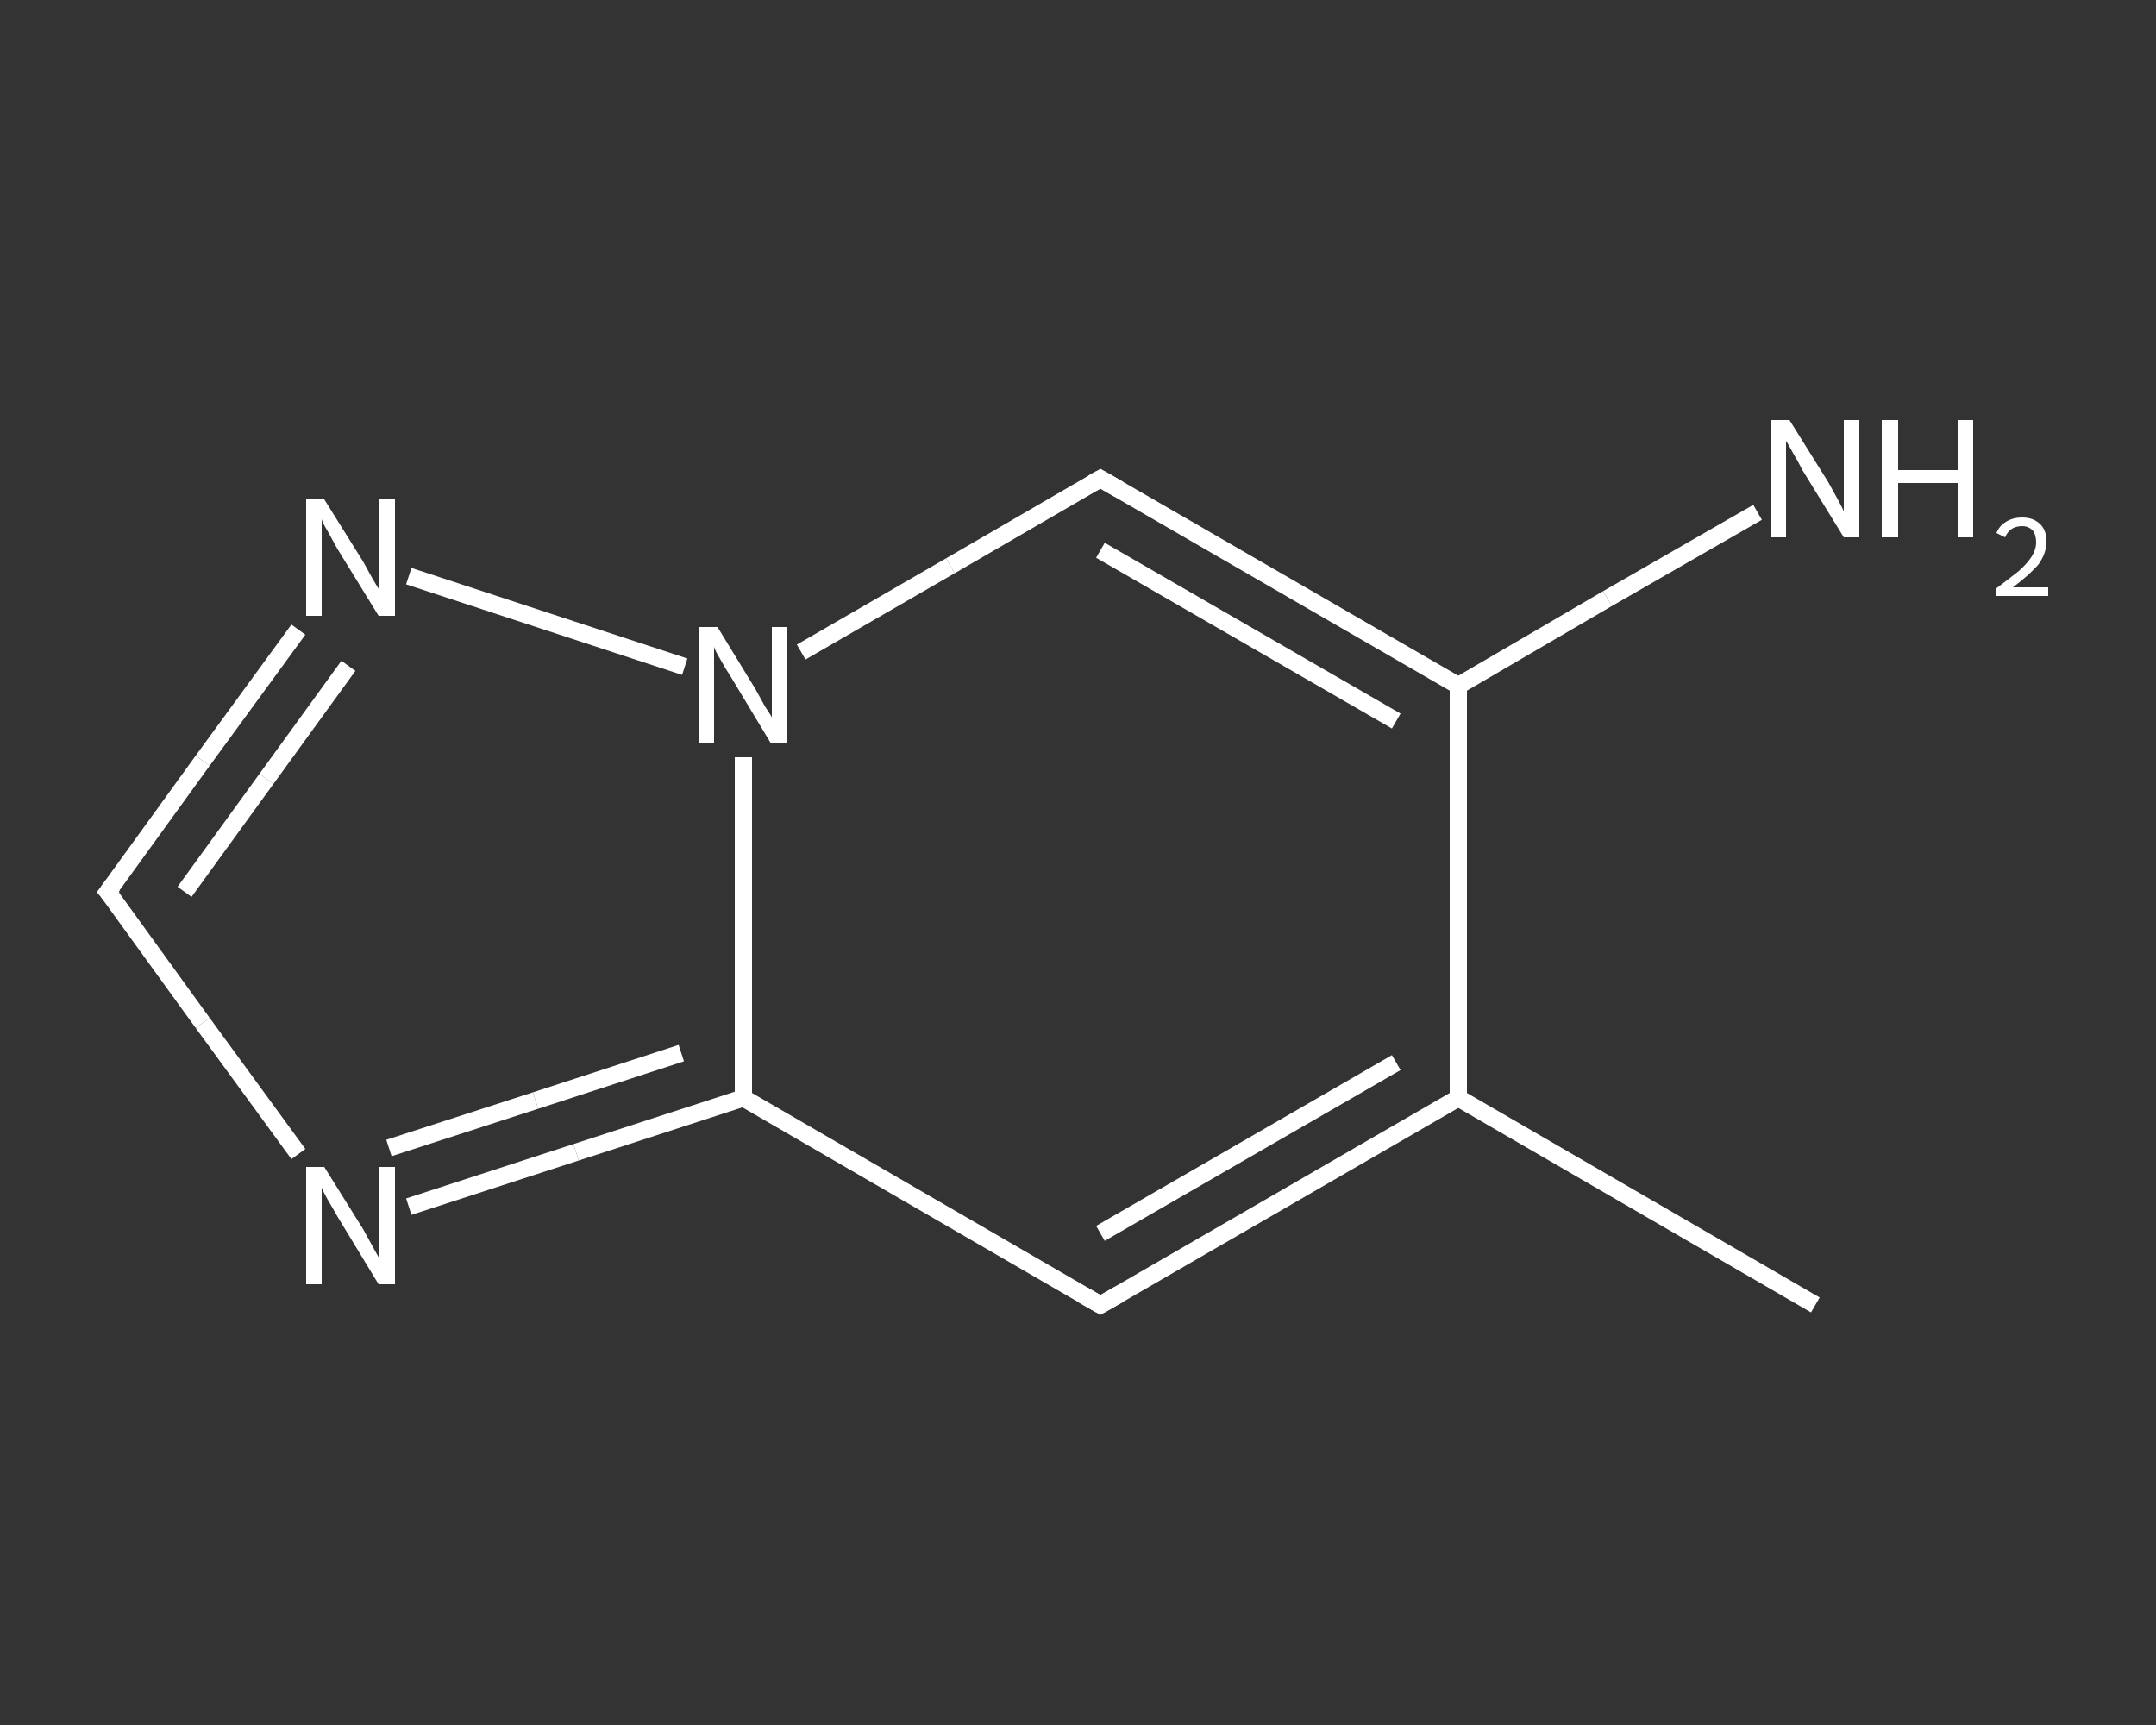 <?xml version='1.0' encoding='iso-8859-1'?>
<svg version='1.1' baseProfile='full'
              xmlns='http://www.w3.org/2000/svg'
                      xmlns:rdkit='http://www.rdkit.org/xml'
                      xmlns:xlink='http://www.w3.org/1999/xlink'
                  xml:space='preserve'
width='250px' height='200px' viewBox='0 0 250 200'>
<rect x="0" y="0" width="250" height="200" fill="#333333" stroke="none"/>
<!-- END OF HEADER -->
<rect style='opacity:1.0;fill:transparent;stroke:none' width='250.0' height='200.0' x='0.0' y='0.0'> </rect>
<path class='bond-0 atom-0 atom-1' d='M 210.5,151.3 L 169.1,127.3' style='fill:none;fill-rule:evenodd;stroke:#FFFFFF;stroke-width:2.0px;stroke-linecap:butt;stroke-linejoin:miter;stroke-opacity:1' />
<path class='bond-1 atom-1 atom-2' d='M 169.1,127.3 L 127.6,151.3' style='fill:none;fill-rule:evenodd;stroke:#FFFFFF;stroke-width:2.0px;stroke-linecap:butt;stroke-linejoin:miter;stroke-opacity:1' />
<path class='bond-1 atom-1 atom-2' d='M 161.9,123.2 L 127.6,143.0' style='fill:none;fill-rule:evenodd;stroke:#FFFFFF;stroke-width:2.0px;stroke-linecap:butt;stroke-linejoin:miter;stroke-opacity:1' />
<path class='bond-2 atom-2 atom-3' d='M 127.6,151.3 L 86.2,127.3' style='fill:none;fill-rule:evenodd;stroke:#FFFFFF;stroke-width:2.0px;stroke-linecap:butt;stroke-linejoin:miter;stroke-opacity:1' />
<path class='bond-3 atom-3 atom-4' d='M 86.2,127.3 L 66.8,133.6' style='fill:none;fill-rule:evenodd;stroke:#FFFFFF;stroke-width:2.0px;stroke-linecap:butt;stroke-linejoin:miter;stroke-opacity:1' />
<path class='bond-3 atom-3 atom-4' d='M 66.8,133.6 L 47.4,139.9' style='fill:none;fill-rule:evenodd;stroke:#FFFFFF;stroke-width:2.0px;stroke-linecap:butt;stroke-linejoin:miter;stroke-opacity:1' />
<path class='bond-3 atom-3 atom-4' d='M 79.0,122.1 L 62.1,127.6' style='fill:none;fill-rule:evenodd;stroke:#FFFFFF;stroke-width:2.0px;stroke-linecap:butt;stroke-linejoin:miter;stroke-opacity:1' />
<path class='bond-3 atom-3 atom-4' d='M 62.1,127.6 L 45.1,133.1' style='fill:none;fill-rule:evenodd;stroke:#FFFFFF;stroke-width:2.0px;stroke-linecap:butt;stroke-linejoin:miter;stroke-opacity:1' />
<path class='bond-4 atom-4 atom-5' d='M 34.6,133.8 L 23.5,118.6' style='fill:none;fill-rule:evenodd;stroke:#FFFFFF;stroke-width:2.0px;stroke-linecap:butt;stroke-linejoin:miter;stroke-opacity:1' />
<path class='bond-4 atom-4 atom-5' d='M 23.5,118.6 L 12.5,103.4' style='fill:none;fill-rule:evenodd;stroke:#FFFFFF;stroke-width:2.0px;stroke-linecap:butt;stroke-linejoin:miter;stroke-opacity:1' />
<path class='bond-5 atom-5 atom-6' d='M 12.5,103.4 L 23.5,88.2' style='fill:none;fill-rule:evenodd;stroke:#FFFFFF;stroke-width:2.0px;stroke-linecap:butt;stroke-linejoin:miter;stroke-opacity:1' />
<path class='bond-5 atom-5 atom-6' d='M 23.5,88.2 L 34.6,73.0' style='fill:none;fill-rule:evenodd;stroke:#FFFFFF;stroke-width:2.0px;stroke-linecap:butt;stroke-linejoin:miter;stroke-opacity:1' />
<path class='bond-5 atom-5 atom-6' d='M 21.4,103.4 L 30.9,90.3' style='fill:none;fill-rule:evenodd;stroke:#FFFFFF;stroke-width:2.0px;stroke-linecap:butt;stroke-linejoin:miter;stroke-opacity:1' />
<path class='bond-5 atom-5 atom-6' d='M 30.9,90.3 L 40.4,77.2' style='fill:none;fill-rule:evenodd;stroke:#FFFFFF;stroke-width:2.0px;stroke-linecap:butt;stroke-linejoin:miter;stroke-opacity:1' />
<path class='bond-6 atom-6 atom-7' d='M 47.4,66.8 L 79.4,77.3' style='fill:none;fill-rule:evenodd;stroke:#FFFFFF;stroke-width:2.0px;stroke-linecap:butt;stroke-linejoin:miter;stroke-opacity:1' />
<path class='bond-7 atom-7 atom-8' d='M 92.9,75.6 L 110.2,65.6' style='fill:none;fill-rule:evenodd;stroke:#FFFFFF;stroke-width:2.0px;stroke-linecap:butt;stroke-linejoin:miter;stroke-opacity:1' />
<path class='bond-7 atom-7 atom-8' d='M 110.2,65.6 L 127.6,55.5' style='fill:none;fill-rule:evenodd;stroke:#FFFFFF;stroke-width:2.0px;stroke-linecap:butt;stroke-linejoin:miter;stroke-opacity:1' />
<path class='bond-8 atom-8 atom-9' d='M 127.6,55.5 L 169.1,79.5' style='fill:none;fill-rule:evenodd;stroke:#FFFFFF;stroke-width:2.0px;stroke-linecap:butt;stroke-linejoin:miter;stroke-opacity:1' />
<path class='bond-8 atom-8 atom-9' d='M 127.6,63.8 L 161.9,83.6' style='fill:none;fill-rule:evenodd;stroke:#FFFFFF;stroke-width:2.0px;stroke-linecap:butt;stroke-linejoin:miter;stroke-opacity:1' />
<path class='bond-9 atom-9 atom-10' d='M 169.1,79.5 L 186.4,69.4' style='fill:none;fill-rule:evenodd;stroke:#FFFFFF;stroke-width:2.0px;stroke-linecap:butt;stroke-linejoin:miter;stroke-opacity:1' />
<path class='bond-9 atom-9 atom-10' d='M 186.4,69.4 L 203.8,59.4' style='fill:none;fill-rule:evenodd;stroke:#FFFFFF;stroke-width:2.0px;stroke-linecap:butt;stroke-linejoin:miter;stroke-opacity:1' />
<path class='bond-10 atom-9 atom-1' d='M 169.1,79.5 L 169.1,127.3' style='fill:none;fill-rule:evenodd;stroke:#FFFFFF;stroke-width:2.0px;stroke-linecap:butt;stroke-linejoin:miter;stroke-opacity:1' />
<path class='bond-11 atom-7 atom-3' d='M 86.2,87.8 L 86.2,107.6' style='fill:none;fill-rule:evenodd;stroke:#FFFFFF;stroke-width:2.0px;stroke-linecap:butt;stroke-linejoin:miter;stroke-opacity:1' />
<path class='bond-11 atom-7 atom-3' d='M 86.2,107.6 L 86.2,127.3' style='fill:none;fill-rule:evenodd;stroke:#FFFFFF;stroke-width:2.0px;stroke-linecap:butt;stroke-linejoin:miter;stroke-opacity:1' />
<path d='M 129.7,150.1 L 127.6,151.3 L 125.5,150.1' style='fill:none;stroke:#FFFFFF;stroke-width:2.0px;stroke-linecap:butt;stroke-linejoin:miter;stroke-opacity:1;' />
<path d='M 13.1,104.1 L 12.5,103.4 L 13.1,102.6' style='fill:none;stroke:#FFFFFF;stroke-width:2.0px;stroke-linecap:butt;stroke-linejoin:miter;stroke-opacity:1;' />
<path d='M 126.7,56.0 L 127.6,55.5 L 129.7,56.7' style='fill:none;stroke:#FFFFFF;stroke-width:2.0px;stroke-linecap:butt;stroke-linejoin:miter;stroke-opacity:1;' />
<path class='atom-4' d='M 37.6 135.3
L 42.1 142.5
Q 42.5 143.2, 43.2 144.5
Q 43.9 145.8, 44.0 145.9
L 44.0 135.3
L 45.8 135.3
L 45.8 148.9
L 43.9 148.9
L 39.1 141.0
Q 38.6 140.1, 38.0 139.1
Q 37.4 138.0, 37.3 137.7
L 37.3 148.9
L 35.5 148.9
L 35.5 135.3
L 37.6 135.3
' fill='#FFFFFF'/>
<path class='atom-6' d='M 37.6 57.9
L 42.1 65.1
Q 42.5 65.8, 43.2 67.1
Q 43.9 68.3, 44.0 68.4
L 44.0 57.9
L 45.8 57.9
L 45.8 71.4
L 43.9 71.4
L 39.1 63.6
Q 38.6 62.7, 38.0 61.6
Q 37.4 60.6, 37.3 60.2
L 37.3 71.4
L 35.5 71.4
L 35.5 57.9
L 37.6 57.9
' fill='#FFFFFF'/>
<path class='atom-7' d='M 83.2 72.7
L 87.6 79.9
Q 88.0 80.6, 88.7 81.9
Q 89.5 83.1, 89.5 83.2
L 89.5 72.7
L 91.3 72.7
L 91.3 86.2
L 89.4 86.2
L 84.7 78.4
Q 84.1 77.5, 83.5 76.4
Q 82.9 75.4, 82.8 75.0
L 82.8 86.2
L 81.0 86.2
L 81.0 72.7
L 83.2 72.7
' fill='#FFFFFF'/>
<path class='atom-10' d='M 207.5 48.7
L 212.0 55.9
Q 212.4 56.6, 213.1 57.9
Q 213.8 59.2, 213.8 59.3
L 213.8 48.7
L 215.6 48.7
L 215.6 62.3
L 213.8 62.3
L 209.0 54.5
Q 208.5 53.5, 207.9 52.5
Q 207.3 51.4, 207.1 51.1
L 207.1 62.3
L 205.4 62.3
L 205.4 48.7
L 207.5 48.7
' fill='#FFFFFF'/>
<path class='atom-10' d='M 218.2 48.7
L 220.1 48.7
L 220.1 54.5
L 227.0 54.5
L 227.0 48.7
L 228.8 48.7
L 228.8 62.3
L 227.0 62.3
L 227.0 56.0
L 220.1 56.0
L 220.1 62.3
L 218.2 62.3
L 218.2 48.7
' fill='#FFFFFF'/>
<path class='atom-10' d='M 231.5 61.8
Q 231.8 61.0, 232.6 60.5
Q 233.4 60.0, 234.5 60.0
Q 235.8 60.0, 236.6 60.8
Q 237.3 61.5, 237.3 62.8
Q 237.3 64.1, 236.4 65.4
Q 235.4 66.6, 233.4 68.1
L 237.5 68.1
L 237.5 69.1
L 231.5 69.1
L 231.5 68.2
Q 233.1 67.0, 234.1 66.2
Q 235.1 65.3, 235.6 64.5
Q 236.1 63.7, 236.1 62.9
Q 236.1 62.0, 235.7 61.5
Q 235.2 61.0, 234.5 61.0
Q 233.8 61.0, 233.3 61.3
Q 232.8 61.6, 232.5 62.3
L 231.5 61.8
' fill='#FFFFFF'/>
</svg>
